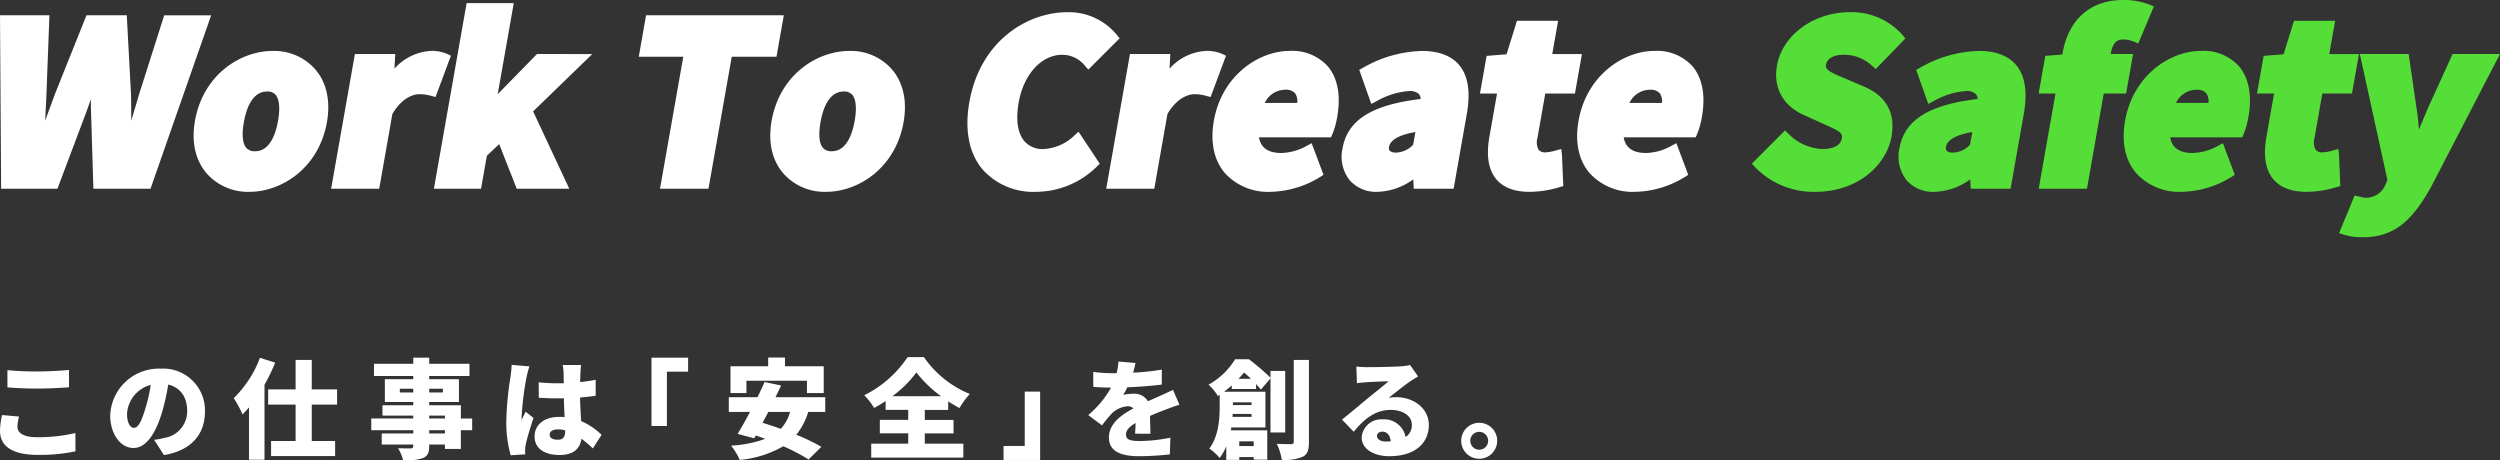 <svg id="レイヤー_1" data-name="レイヤー 1" xmlns="http://www.w3.org/2000/svg" viewBox="0 0 407.506 75.024"><rect x="0" y="0" width="407.506" height="75.024" fill="#333333" stroke="none"/><defs><style>.cls-1{fill:#fff;}.cls-2{fill:#56de38;}</style></defs><path class="cls-1" d="M93.461,239.825a7.022,7.022,0,0,0-.263,1.649c0,.983.9,1.72,3.246,1.72a26.392,26.392,0,0,0,6.195-.684l.017,2.983a28.523,28.523,0,0,1-6.106.579c-4.229,0-6.195-1.439-6.195-3.931a12.31,12.31,0,0,1,.334-2.562Zm-1.895-7.563a46.433,46.433,0,0,0,4.809.21c1.736,0,3.86-.105,5.229-.245v2.825c-1.229.105-3.527.21-5.212.21-1.86,0-3.387-.087-4.826-.193Z" transform="translate(-90.355 -171.925)"/><path class="cls-1" d="M115.483,243.615a12.5,12.5,0,0,0,1.7-.316,4.4,4.4,0,0,0,3.685-4.369c0-2.246-1.088-3.843-3.089-4.317a36.509,36.509,0,0,1-1.017,4.528c-1.036,3.474-2.6,5.808-4.651,5.808-2.14,0-3.79-2.334-3.79-5.3a7.926,7.926,0,0,1,8.212-7.633,6.815,6.815,0,0,1,7.23,7c0,3.649-2.159,6.335-6.686,7.089Zm-.561-8.949a5.176,5.176,0,0,0-3.86,4.7c0,1.508.526,2.3,1.123,2.3.7,0,1.228-1.053,1.842-3.07A25.4,25.4,0,0,0,114.922,234.666Z" transform="translate(-90.355 -171.925)"/><path class="cls-1" d="M135.207,231.034a29.391,29.391,0,0,1-1.738,3.6v12.23h-2.527v-8.528c-.35.4-.7.79-1.052,1.141a17.245,17.245,0,0,0-1.439-2.65,18.065,18.065,0,0,0,4.281-6.58Zm5.966,6.843v5.931h3.807v2.457H134.54v-2.457h4v-5.931h-4.475V235.4h4.475V230.6h2.632V235.4H145.3v2.474Z" transform="translate(-90.355 -171.925)"/><path class="cls-1" d="M167.318,242.053h-1.842v3.053h-2.6v-.719h-2.562v.211c0,1.158-.263,1.649-1.017,2a8.724,8.724,0,0,1-3.229.351,7.422,7.422,0,0,0-.825-1.965c.72.035,1.755.035,2.036.035.333-.018.439-.123.439-.421v-.211h-5.142V242.58h5.142v-.527h-6.844v-1.912h6.844v-.474H152.7v-1.685h5.019v-.526h-4.633v-3.72h4.633v-.527h-6.406v-1.982h6.406v-1h2.6v1h6.563v1.982h-6.563v.527h4.844v3.72h-4.844v.526h5.16v2.159h1.842Zm-9.6-6.159v-.6h-2.194v.6Zm2.6-.6v.6h2.229v-.6Zm0,4.844h2.562v-.474h-2.562Zm2.562,1.912h-2.562v.527h2.562Z" transform="translate(-90.355 -171.925)"/><path class="cls-1" d="M176.653,231.647a17.075,17.075,0,0,0-.474,1.773,48.945,48.945,0,0,0-.807,6.563,3.149,3.149,0,0,0,.018.4c.21-.509.421-.842.649-1.351l1.281,1.018c-.527,1.562-1.053,3.317-1.264,4.317a5.365,5.365,0,0,0-.105.824c0,.193,0,.509.018.79l-2.369.158a19.936,19.936,0,0,1-.72-5.562,53.311,53.311,0,0,1,.684-7.213c.071-.526.176-1.316.194-1.965Zm10.335,13.372a19.886,19.886,0,0,0-1.86-1.58c-.228,1.633-1.3,2.65-3.579,2.65-2.44,0-4.054-1.052-4.054-3.018,0-1.947,1.6-3.194,4.019-3.194.3,0,.6.018.877.036-.053-.913-.1-1.983-.123-3.071-.333.017-.666.017-.982.017q-1.554,0-3.106-.105l-.018-2.509a30.251,30.251,0,0,0,3.106.158c.334,0,.649,0,.982-.018-.017-.807-.017-1.456-.035-1.772a8.251,8.251,0,0,0-.14-1.194h3a11.106,11.106,0,0,0-.1,1.159c-.018.333-.035.912-.053,1.631.877-.087,1.737-.228,2.527-.385v2.614c-.772.105-1.632.211-2.545.281.036,1.579.123,2.825.176,3.843a10.985,10.985,0,0,1,3.334,2.246Zm-4.509-2.948a4.428,4.428,0,0,0-1.176-.158c-.807,0-1.351.316-1.351.86,0,.614.614.825,1.351.825.843,0,1.176-.457,1.176-1.4Z" transform="translate(-90.355 -171.925)"/><path class="cls-1" d="M196.552,230.226h5.966v2.281h-3.457v8.862h-2.509Z" transform="translate(-90.355 -171.925)"/><path class="cls-1" d="M222.1,239.07a10.991,10.991,0,0,1-1.948,3.721,31.964,31.964,0,0,1,4.088,1.965l-2.088,2.07a28.992,28.992,0,0,0-4.123-2.158,17.483,17.483,0,0,1-7.09,2.228,10.5,10.5,0,0,0-1.42-2.333,19.112,19.112,0,0,0,5.562-1.106c-.509-.193-1.018-.386-1.527-.544l-.263.457-2.7-.72c.6-.983,1.315-2.246,2.017-3.58H209.15v-2.4h4.686c.4-.86.808-1.685,1.141-2.475l2.7.561c-.281.615-.6,1.264-.912,1.914h8.106v2.4ZM212.028,236h-2.6v-4.37h6.141v-1.422h2.738v1.422h6.317V236h-2.737v-2.019h-9.863Zm3.563,3.07c-.317.615-.632,1.211-.93,1.773.93.281,1.93.614,2.965.982a6.559,6.559,0,0,0,1.51-2.755Z" transform="translate(-90.355 -171.925)"/><path class="cls-1" d="M241.1,244.247h6.283v2.263H232.366v-2.263H238.4v-1.685H233.77v-2.193H238.4v-1.632h-3.685V237.3c-.613.4-1.228.772-1.877,1.123a10.35,10.35,0,0,0-1.614-2.07,18.185,18.185,0,0,0,7.071-6.212h2.667a16.712,16.712,0,0,0,7.475,6,12.726,12.726,0,0,0-1.684,2.3q-.921-.5-1.843-1.1v1.4H241.1v1.632h4.686v2.193H241.1Zm2.65-7.739a19.336,19.336,0,0,1-4.018-3.878,18.6,18.6,0,0,1-3.914,3.878Z" transform="translate(-90.355 -171.925)"/><path class="cls-1" d="M259.9,246.9h-5.966v-2.281h3.457v-8.861H259.9Z" transform="translate(-90.355 -171.925)"/><path class="cls-1" d="M275.374,242.615c.035-.439.07-1.088.088-1.738-1.088.632-1.562,1.194-1.562,1.9,0,.737.544,1.035,2.176,1.035a25.849,25.849,0,0,0,5.054-.544l-.088,2.72a46.607,46.607,0,0,1-5.019.3c-2.86,0-4.913-.737-4.913-3.053,0-2.264,2.071-3.72,4-4.738a1.305,1.305,0,0,0-.947-.351A4.171,4.171,0,0,0,271.6,239.3a21.061,21.061,0,0,0-1.615,1.966l-2.246-1.685a15.956,15.956,0,0,0,3.72-4.475c-.719,0-1.982-.035-2.9-.122v-2.44a22.5,22.5,0,0,0,3.123.211h.685a10.251,10.251,0,0,0,.3-1.895l2.772.228a15.208,15.208,0,0,1-.385,1.58,39.818,39.818,0,0,0,4.685-.492l-.017,2.439c-1.632.211-3.756.369-5.616.439a10,10,0,0,1-.667,1.228,8.4,8.4,0,0,1,1.72-.175,2.527,2.527,0,0,1,2.316,1.228c.7-.333,1.263-.562,1.877-.842.755-.334,1.475-.667,2.211-1.018L282.6,237.9c-.614.175-1.7.579-2.369.842-.667.245-1.508.579-2.422.983.018.947.053,2.123.071,2.9Z" transform="translate(-90.355 -171.925)"/><path class="cls-1" d="M297.449,242.422V233.6l-1.562,1.825c-.21-.245-.474-.561-.789-.895v.808h-3.966v-.58c-.386.334-.808.685-1.246,1.018h6.738V241.6h-5.562a4.638,4.638,0,0,1-.088.474h5.949v4.773h-2.211v-.421H292.36v.456h-2.123v-2.211a8.01,8.01,0,0,1-1.071,1.895,9.152,9.152,0,0,0-1.685-1.526c1.528-2.036,1.685-4.9,1.685-6.9v-1.86l-.3.193a7.377,7.377,0,0,0-1.526-1.842,11.649,11.649,0,0,0,4.334-4.141h2.263a36.21,36.21,0,0,1,3.51,3v-1.105h2.4v10.037Zm-3.089-2.545V239.4h-3.07l-.035.473Zm-3.035-2.369v.439h3.035v-.439Zm2.93-3.842a14.377,14.377,0,0,0-1.123-1.018c-.263.333-.562.666-.895,1.018Zm-1.895,10.195v.772h2.352v-.772ZM303.714,230.6v13.336c0,1.351-.229,2.035-1,2.439a7.543,7.543,0,0,1-3.422.509,9.951,9.951,0,0,0-.807-2.615c.965.053,1.983.053,2.334.053.3,0,.421-.105.421-.4V230.6Z" transform="translate(-90.355 -171.925)"/><path class="cls-1" d="M321.506,233.28c-.456.281-.895.544-1.333.842-.983.667-2.51,1.913-3.457,2.649a5.9,5.9,0,0,1,1.211-.1c2.983,0,5.334,1.912,5.334,4.526,0,2.721-1.965,5.089-6.457,5.089-2.457,0-4.492-1.14-4.492-3.053a3.18,3.18,0,0,1,3.369-2.948,3.564,3.564,0,0,1,3.79,2.878,2.308,2.308,0,0,0,1.017-2c0-1.492-1.526-2.422-3.439-2.422-2.544,0-4.369,1.527-6.036,3.562l-1.912-1.983c1.123-.877,3.14-2.6,4.175-3.439.965-.807,2.579-2.053,3.422-2.808-.877.018-2.667.088-3.6.158-.527.035-1.141.088-1.562.158l-.088-2.72a14.624,14.624,0,0,0,1.773.106c.93,0,4.4-.053,5.44-.141a9.145,9.145,0,0,0,1.544-.211Zm-4.457,10.581c-.087-.965-.614-1.579-1.351-1.579-.561,0-.895.333-.895.684,0,.544.579.93,1.457.93C316.54,243.9,316.8,243.878,317.049,243.861Z" transform="translate(-90.355 -171.925)"/><path class="cls-1" d="M334.4,243.773a2.931,2.931,0,1,1-2.93-2.93A2.925,2.925,0,0,1,334.4,243.773Zm-1.474,0a1.456,1.456,0,1,0-1.456,1.456A1.453,1.453,0,0,0,332.929,243.773Z" transform="translate(-90.355 -171.925)"/><path class="cls-1" d="M356.9,203.193a9.483,9.483,0,0,1-7.471-3.093c-1.763-2.1-2.372-5.038-1.763-8.5,1.3-7.39,7.334-11.377,12.348-11.377a7.8,7.8,0,0,1,6.23,2.515c1.612,1.92,2.14,4.77,1.528,8.242a13.7,13.7,0,0,1-.833,2.929l-.194.4H355.019c.294,1.716,1.5,2.553,3.648,2.553a8.924,8.924,0,0,0,4.229-1.217l.712-.378,1.935,5.157-.487.308A15.964,15.964,0,0,1,356.9,203.193Zm4.351-14.484a2.27,2.27,0,0,0-.361-1.6,2.048,2.048,0,0,0-1.633-.558,3.731,3.731,0,0,0-3.3,2.156Zm-21.6,14.484c-2.436,0-4.25-.69-5.393-2.051-1.286-1.534-1.667-3.856-1.13-6.9l1.247-7.073h-2.78l1.082-6.136,3.254-.259,1.689-5.454h6.71l-.955,5.414h4.838l-1.135,6.435h-4.838l-1.277,7.247a2.473,2.473,0,0,0,.215,1.952,1.409,1.409,0,0,0,1.126.393,7.057,7.057,0,0,0,1.68-.316l.857-.234.113.868.219,5.178-.537.153A17.146,17.146,0,0,1,339.645,203.193Zm-24.764,0a5.7,5.7,0,0,1-4.547-1.91,6.2,6.2,0,0,1-1.15-5.166c.813-4.61,4.751-7.107,12.739-8.055a1.324,1.324,0,0,0-.3-.822,2.219,2.219,0,0,0-1.645-.47A12.4,12.4,0,0,0,314.6,188.5l-.72.368-1.965-5.556.532-.289a20.206,20.206,0,0,1,9.659-2.792c2.765,0,4.817.773,6.1,2.3,1.451,1.729,1.872,4.392,1.251,7.916L327.3,202.688h-6.5l-.079-1.529A10.359,10.359,0,0,1,314.881,203.193Zm6.182-9.749c-2.65.466-4.093,1.277-4.293,2.414a.759.759,0,0,0,.087.627,1.512,1.512,0,0,0,1.1.31,3.988,3.988,0,0,0,2.736-1.282Zm-23.616,9.749a9.487,9.487,0,0,1-7.471-3.092c-1.763-2.1-2.372-5.039-1.763-8.5,1.3-7.39,7.334-11.377,12.348-11.377a7.8,7.8,0,0,1,6.23,2.515c1.611,1.92,2.14,4.77,1.527,8.242a13.58,13.58,0,0,1-.833,2.929l-.193.4H295.567c.3,1.716,1.5,2.553,3.649,2.553a8.924,8.924,0,0,0,4.229-1.217l.712-.378,1.935,5.157-.488.308A15.958,15.958,0,0,1,297.447,203.193Zm4.351-14.484a2.275,2.275,0,0,0-.361-1.6,2.048,2.048,0,0,0-1.633-.558,3.731,3.731,0,0,0-3.3,2.156Zm-42.577,14.484a11.077,11.077,0,0,1-8.718-3.652c-2.207-2.63-2.949-6.423-2.148-10.968,1.776-10.073,9.538-14.662,16-14.662a10.135,10.135,0,0,1,8.093,3.765l.4.5-5.094,5.089-.5-.548a4.747,4.747,0,0,0-3.764-1.863c-3.369,0-6.285,3.188-7.09,7.753-.5,2.824-.184,5,.908,6.306a3.9,3.9,0,0,0,3.15,1.308,7.842,7.842,0,0,0,5.083-2.27l.611-.556,3.464,5.224-.426.41A14.207,14.207,0,0,1,259.221,203.193Zm-34.22,0a8.959,8.959,0,0,1-7.033-3.076c-1.26-1.5-2.6-4.2-1.84-8.512,1.317-7.47,7.372-11.377,12.673-11.377a8.906,8.906,0,0,1,6.988,3.064c1.264,1.506,2.609,4.213,1.843,8.559C236.319,199.3,230.285,203.193,225,203.193Zm2.884-16.351c-2.4,0-3.388,2.724-3.791,5.009-.353,2-.22,3.441.385,4.161a1.759,1.759,0,0,0,1.439.567c2.373,0,3.348-2.705,3.748-4.974.353-2,.218-3.495-.381-4.209A1.71,1.71,0,0,0,227.885,186.842Zm-96.879,16.351a8.959,8.959,0,0,1-7.033-3.076c-1.26-1.5-2.6-4.2-1.84-8.512,1.317-7.47,7.372-11.377,12.673-11.377a8.906,8.906,0,0,1,6.988,3.064c1.264,1.506,2.609,4.213,1.843,8.559C142.324,199.3,136.29,203.193,131.006,203.193Zm2.884-16.351c-2.4,0-3.388,2.724-3.791,5.009-.353,2-.22,3.441.385,4.161a1.758,1.758,0,0,0,1.439.567c2.373,0,3.348-2.705,3.748-4.974.353-2,.218-3.495-.381-4.209A1.711,1.711,0,0,0,133.89,186.842Zm136.776,15.846,3.871-21.956h6.578l-.131,2.389a8.561,8.561,0,0,1,5.9-2.893,6.062,6.062,0,0,1,2.718.5l.588.278-2.508,6.733-.62-.162a7.005,7.005,0,0,0-2-.3c-.593,0-2.648.235-4.413,3.221l-2.15,12.192Zm-72.734,0,3.793-21.513h-7.257l1.192-6.758h22.451l-1.192,6.758h-7.293l-3.793,21.513Zm-23.353,0-2.859-7.271-2.012,1.9-.947,5.372h-7.685l5.335-30.257H174.1l-2.619,14.852,6.4-6.551H186.9l-9.646,9.349,5.894,12.607Zm-30.252,0,3.871-21.956h6.578l-.131,2.389a8.562,8.562,0,0,1,5.9-2.893,6.042,6.042,0,0,1,2.718.5l.587.278-2.507,6.732-.62-.162a7.005,7.005,0,0,0-2-.3c-.593,0-2.648.235-4.413,3.221l-2.15,12.192Zm-38.753,0-.378-12.382c-.024-.722-.038-1.458-.04-2.2-.28.813-.567,1.625-.862,2.423l-4.582,12.158H90.539l-.184-28.271h8.056l-.489,12.971-.208,4.228c.534-1.472,1.086-2.977,1.652-4.5l5.087-12.7h6.566l.693,12.906c.031,1.413.036,2.846.037,4.3.1-.351.99-3.333,1.32-4.457l4.053-12.745h7.653l-9.887,28.271Z" transform="translate(-90.355 -171.925)"/><path class="cls-2" d="M475.543,210.593a9.917,9.917,0,0,1-3.172-.429l-.744-.228,2.536-6.135.574.119c.109.023.231.054.362.088a3.541,3.541,0,0,0,.822.15,3.374,3.374,0,0,0,3.228-2.063l.367-.807-4.5-20.556h7.956l1.33,9.125c.159,1.06.258,2.114.349,3.206.387-.951.784-1.9,1.2-2.886l.2-.49,4.083-8.955h7.723l-11.2,21.609C483.8,207.443,480.95,210.593,475.543,210.593Zm-9.234-7.4c-2.437,0-4.251-.69-5.394-2.051-1.287-1.534-1.667-3.856-1.13-6.9l1.247-7.073h-2.78l1.082-6.136,3.254-.259,1.689-5.454h6.71l-.955,5.414h4.838l-1.135,6.435H468.9l-1.277,7.247a2.473,2.473,0,0,0,.215,1.952,1.409,1.409,0,0,0,1.126.393,7.082,7.082,0,0,0,1.677-.315l.856-.234.116.866.22,5.179-.537.153A17.145,17.145,0,0,1,466.309,203.193Zm-20.323,0a9.487,9.487,0,0,1-7.472-3.093c-1.763-2.1-2.372-5.038-1.763-8.5,1.3-7.39,7.334-11.377,12.348-11.377a7.8,7.8,0,0,1,6.23,2.515c1.611,1.92,2.14,4.77,1.527,8.242a13.512,13.512,0,0,1-.833,2.93l-.193.4H444.105c.295,1.716,1.5,2.553,3.649,2.553a8.915,8.915,0,0,0,4.228-1.217l.712-.378,1.936,5.157-.487.308A15.955,15.955,0,0,1,445.986,203.193Zm4.35-14.484a2.275,2.275,0,0,0-.361-1.6,2.048,2.048,0,0,0-1.633-.558,3.731,3.731,0,0,0-3.3,2.156Zm-44.672,14.484a5.7,5.7,0,0,1-4.547-1.91,6.206,6.206,0,0,1-1.15-5.166c.813-4.61,4.751-7.107,12.739-8.055a1.324,1.324,0,0,0-.3-.822,2.218,2.218,0,0,0-1.644-.47,12.409,12.409,0,0,0-5.375,1.727l-.721.368-1.965-5.556.532-.289a20.206,20.206,0,0,1,9.66-2.792c2.764,0,4.816.773,6.1,2.3,1.451,1.729,1.872,4.392,1.251,7.916l-2.159,12.244h-6.5l-.079-1.529A10.359,10.359,0,0,1,405.664,203.193Zm6.183-9.749c-2.651.466-4.094,1.277-4.294,2.414a.755.755,0,0,0,.088.627,1.509,1.509,0,0,0,1.1.31,3.988,3.988,0,0,0,2.736-1.282Zm-25.6,9.749a13.264,13.264,0,0,1-9.879-4.094l-.454-.5,5.406-5.419.5.5a8.318,8.318,0,0,0,5.55,2.536c1.326,0,2.961-.305,3.218-1.76.143-.815-.362-1.14-2.421-2.069l-3.605-1.639c-3.536-1.51-5.2-4.476-4.559-8.131.876-4.964,5.982-8.707,11.878-8.707a11.073,11.073,0,0,1,8.66,3.795l.4.49-4.835,4.978-.506-.44a6.7,6.7,0,0,0-4.7-1.884c-.787,0-2.647.161-2.909,1.652-.136.769.649,1.177,2.763,2.066l3.491,1.492c3.615,1.564,5.1,4.3,4.428,8.137C397.891,198.667,393.366,203.193,386.244,203.193Zm36.424-.505,2.736-15.521H422.66l1.082-6.137,2.782-.217.051-.289c.964-5.465,4.563-8.6,9.873-8.6a11.478,11.478,0,0,1,4.331.776l.659.272-2.54,6.038-.652-.273a4.731,4.731,0,0,0-1.744-.378c-.831,0-1.727.265-2.072,2.23l-.026.142h3.647l-1.135,6.435H433.27l-2.737,15.521Z" transform="translate(-90.355 -171.925)"/></svg>